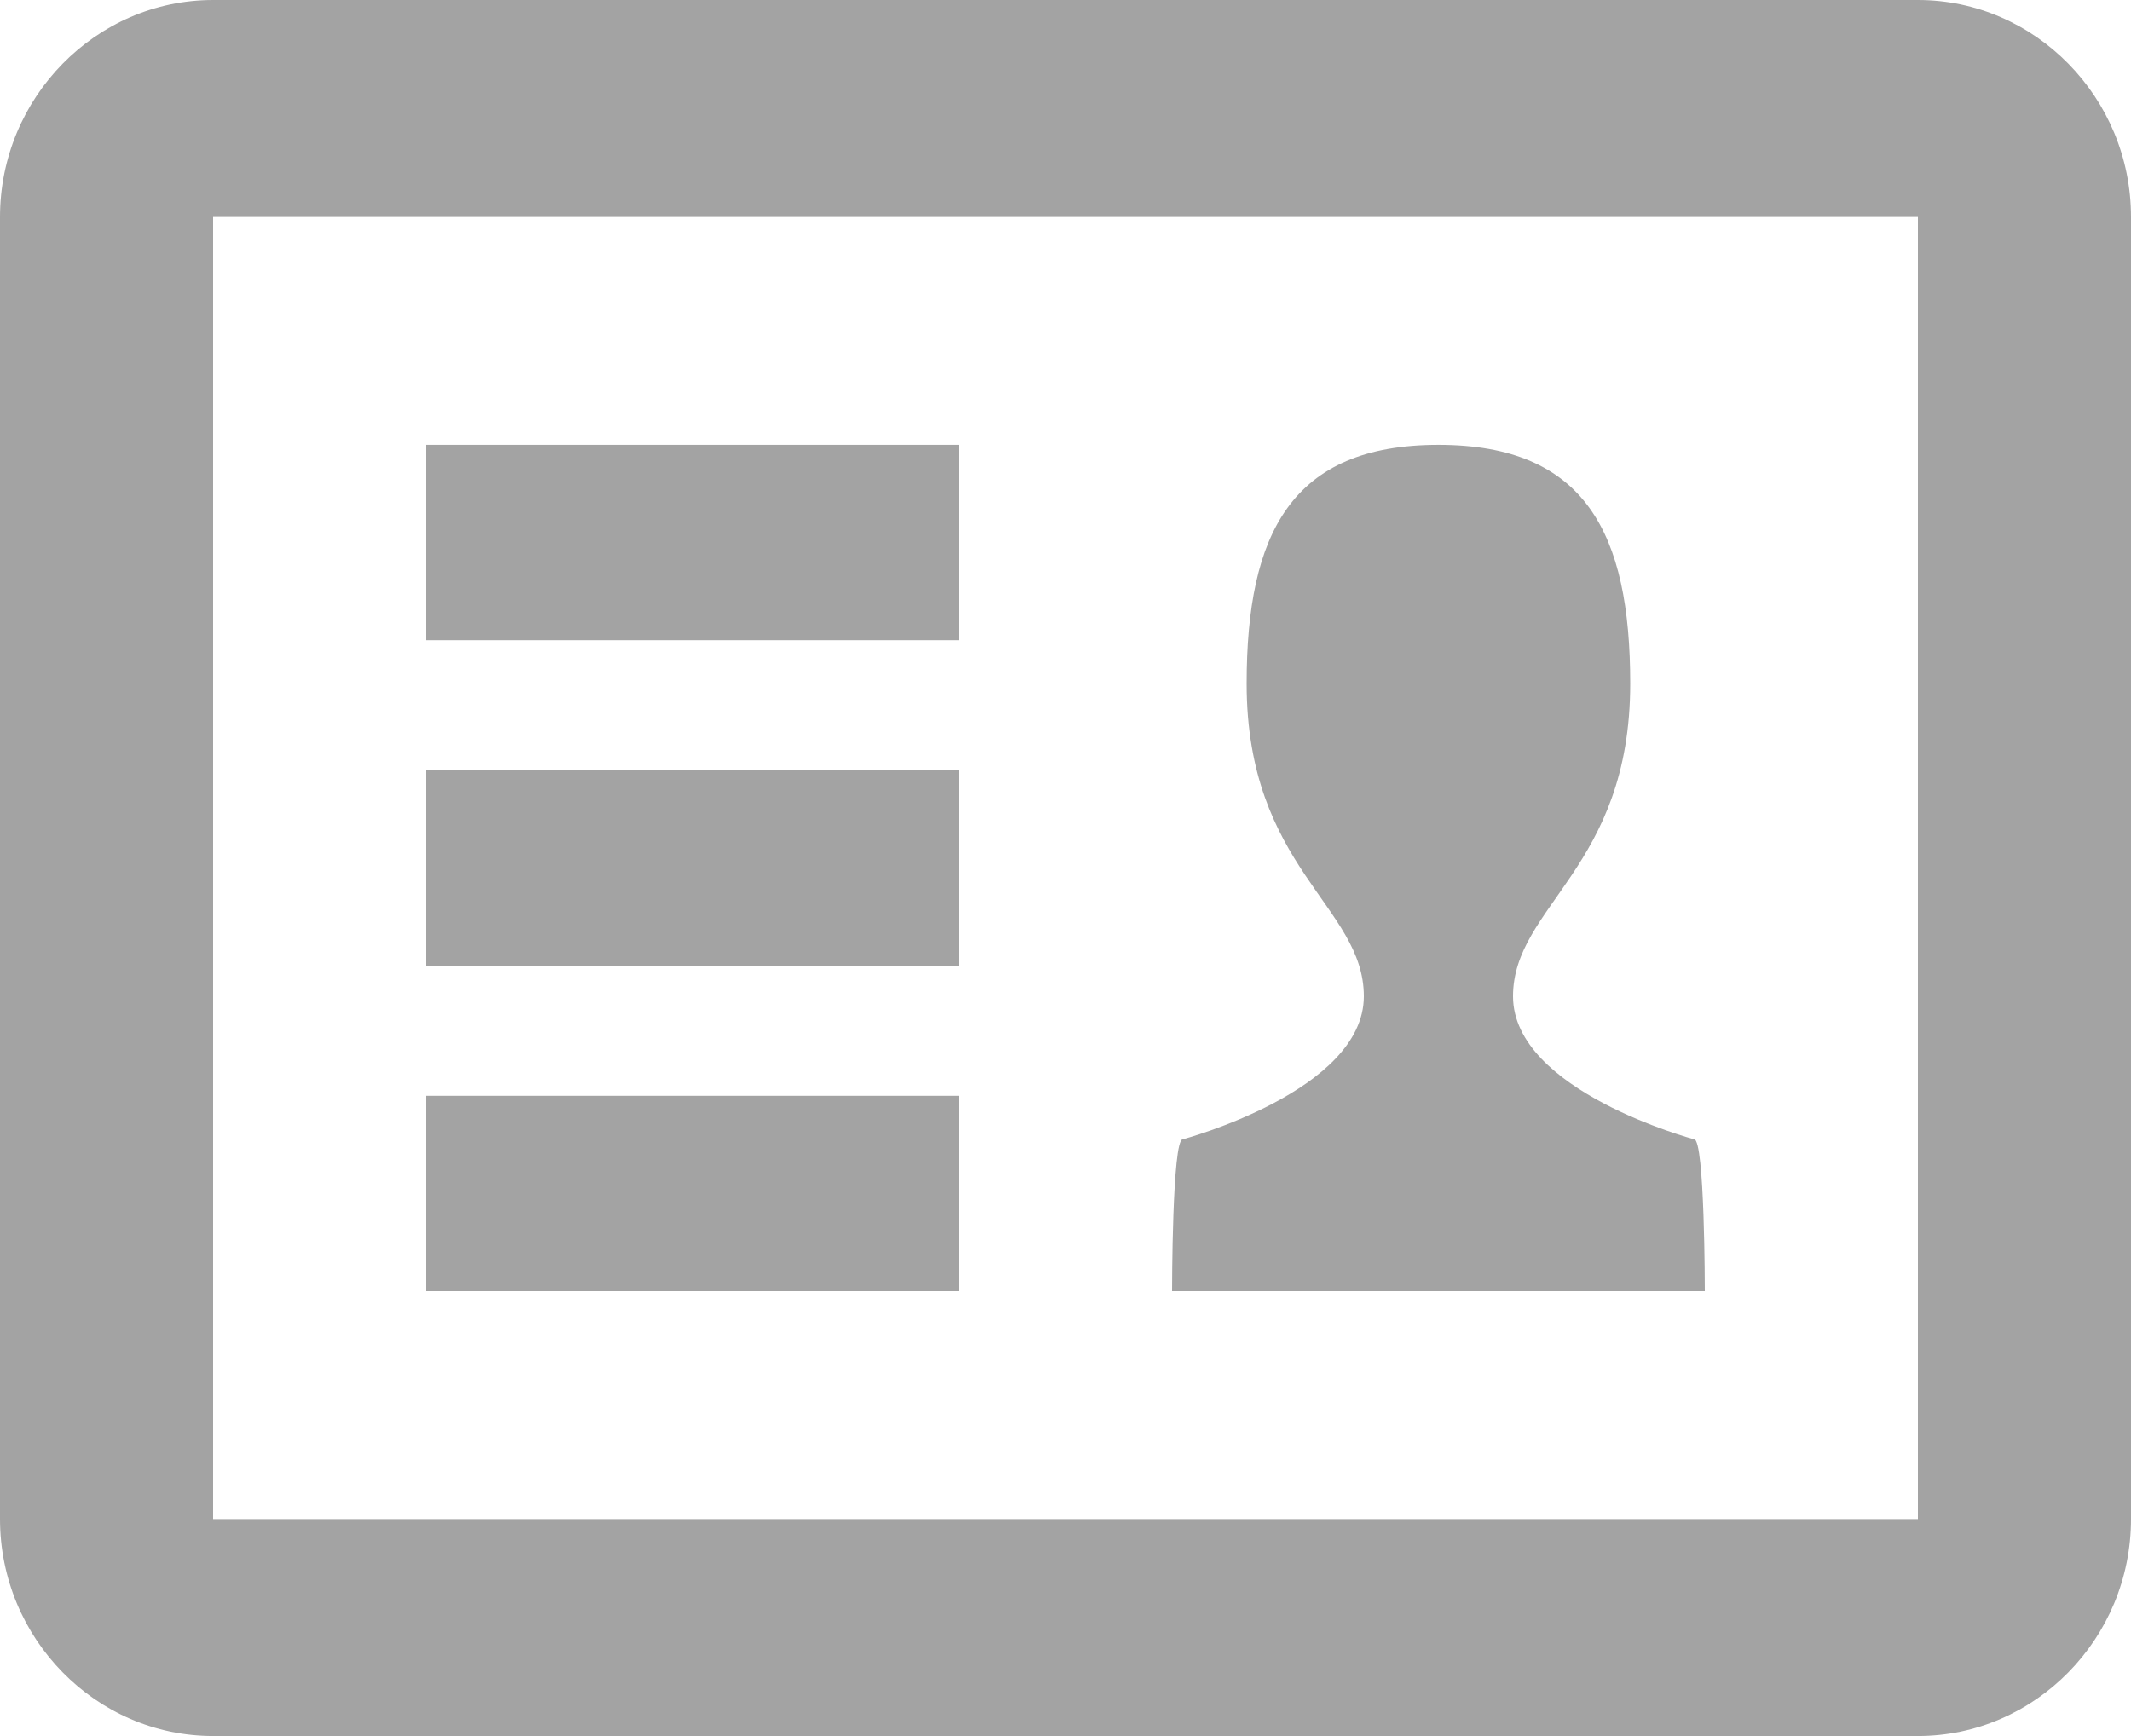 <?xml version="1.0" encoding="UTF-8"?>
<svg width="27px" height="22px" viewBox="0 0 27 22" version="1.1" xmlns="http://www.w3.org/2000/svg" xmlns:xlink="http://www.w3.org/1999/xlink">
    <!-- Generator: Sketch 40 (33762) - http://www.bohemiancoding.com/sketch -->
    <title>icon-personal</title>
    <desc>Created with Sketch.</desc>
    <defs></defs>
    <g id="Page-1" stroke="none" stroke-width="1" fill="none" fill-rule="evenodd">
        <g id="Profile" transform="translate(-470, -617)" fill="#A3A3A3">
            <g transform="translate(19, 174)" id="Basic-info">
                <g transform="translate(166, 426)">
                    <g id="Card-2" transform="translate(266, 0)">
                        <path d="M40.465,31.438 C40.465,31.438 38.17,30.826 38.17,29.626 C38.17,28.481 39.655,28 39.655,25.663 C39.655,23.764 39.089,22.637 37.225,22.637 C35.361,22.637 34.795,23.764 34.795,25.663 C34.795,28 36.28,28.481 36.28,29.626 C36.28,30.826 33.985,31.438 33.985,31.438 C33.85,31.438 33.85,33.362 33.85,33.362 L40.6,33.362 C40.6,33.362 40.6,31.438 40.465,31.438 L40.465,31.438 Z M24.4,25.113 L31.15,25.113 L31.15,22.637 L24.4,22.637 L24.4,25.113 Z M24.4,29.238 L31.15,29.238 L31.15,26.762 L24.4,26.762 L24.4,29.238 Z M24.4,33.362 L31.15,33.362 L31.15,30.887 L24.4,30.887 L24.4,33.362 Z M21.7,19.75 L43.3,19.75 L43.3,36.25 L21.7,36.25 L21.7,19.75 Z M43.3,17 L21.7,17 C20.215,17 19,18.238 19,19.75 L19,36.25 C19,37.763 20.215,39 21.7,39 L43.3,39 C44.785,39 46,37.763 46,36.25 L46,19.75 C46,18.238 44.785,17 43.3,17 L43.3,17 Z" id="icon-personal"></path>
                    </g>
                </g>
            </g>
        </g>
    </g>
</svg>